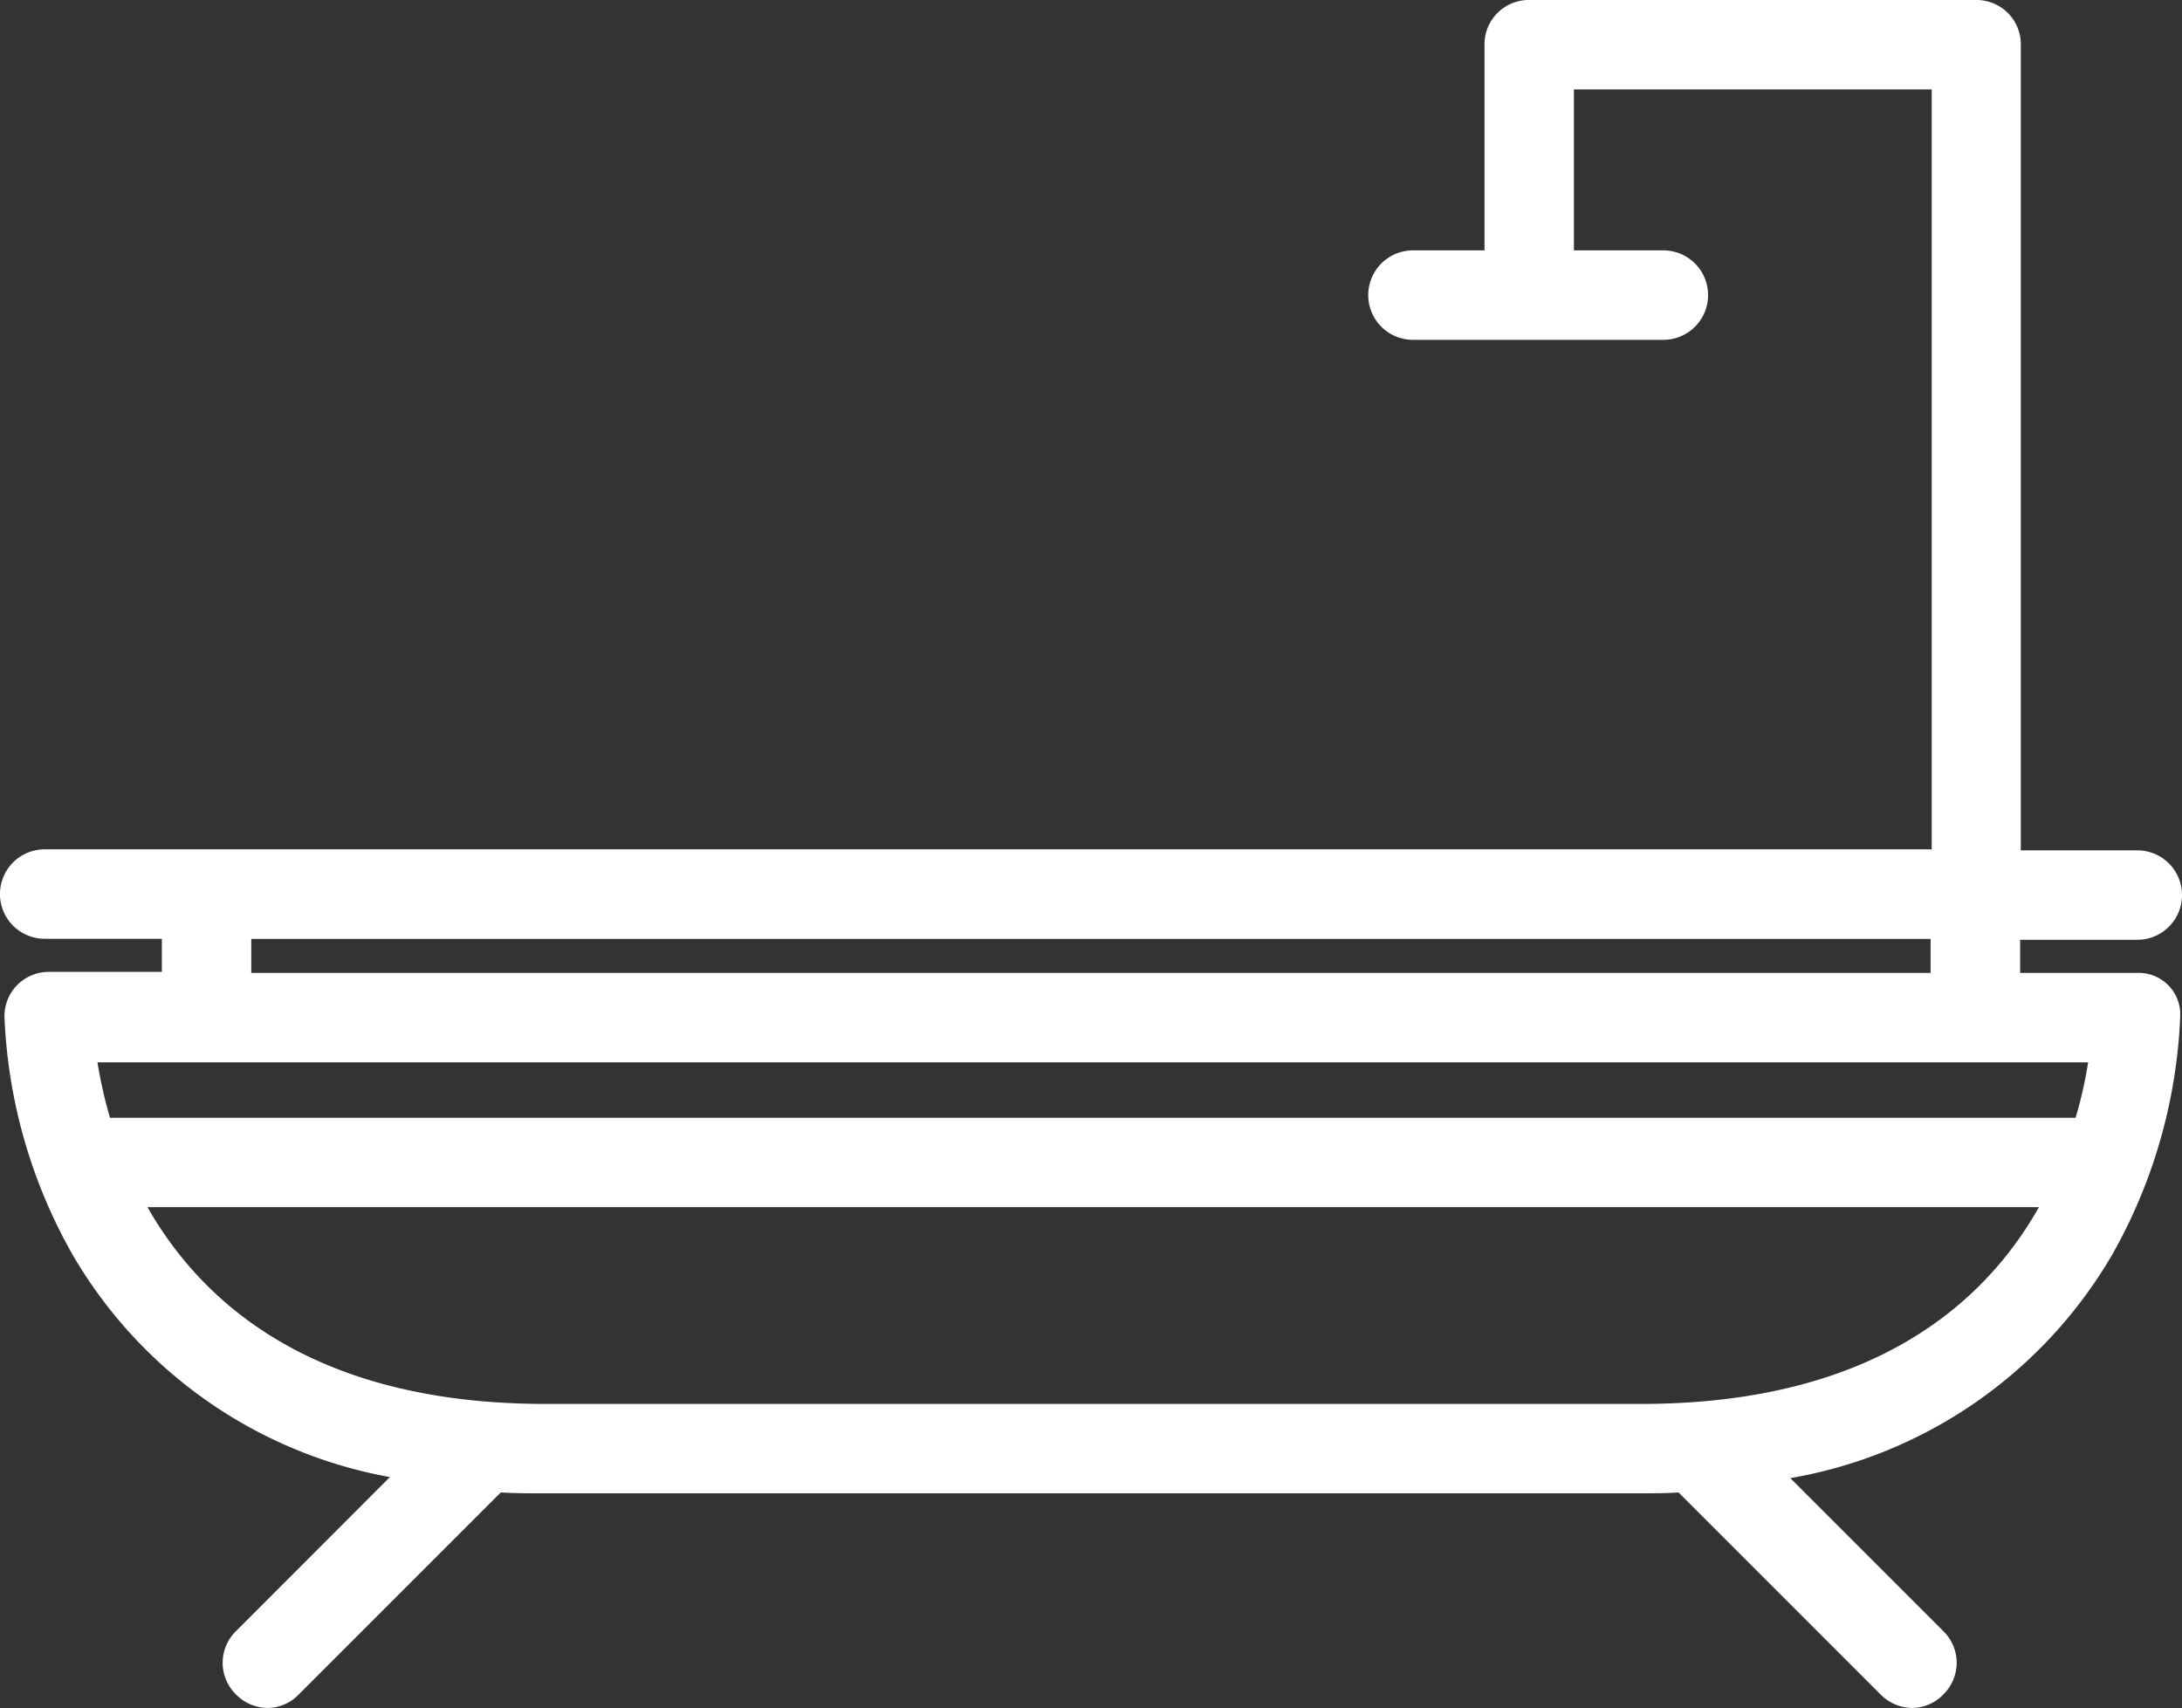 <svg xmlns="http://www.w3.org/2000/svg" viewBox="2755.399 1265 44.957 35.192">
  <rect x="2755.399" y="1265" width="44.957" height="35.192" fill="#333333" stroke="none"/>
  <defs>
    <style>
      .cls-1 {
        fill: #fff;
      }
    </style>
  </defs>
  <path id="Path_68" data-name="Path 68" class="cls-1" d="M44.036,20.046H41.622v-.682h2.414a.921.921,0,0,0,0-1.843h-2.4V.921A.912.912,0,0,0,40.72,0H31.507a.912.912,0,0,0-.921.921V5.159H29.112a.921.921,0,1,0,0,1.843h5.159a.921.921,0,1,0,0-1.843H32.428V1.843H39.8V17.5H.921a.921.921,0,1,0,0,1.843H3.335v.682H1.013a.912.912,0,0,0-.921.921,10.8,10.8,0,0,0,1.4,4.9,9.522,9.522,0,0,0,6.541,4.588L4.864,33.607a.912.912,0,0,0,0,1.308.925.925,0,0,0,.645.276.894.894,0,0,0,.645-.276l4.164-4.164c.295.018.59.018.884.018H33.773c.276,0,.534,0,.811-.018l4.164,4.164a.925.925,0,0,0,.645.276.894.894,0,0,0,.645-.276.912.912,0,0,0,0-1.308l-3.151-3.151A9.552,9.552,0,0,0,43.52,25.85a10.857,10.857,0,0,0,1.4-4.9A.856.856,0,0,0,44.036,20.046Zm-38.859-.7h34.6v.7H5.177Zm-.921,2.543H43.023a8.829,8.829,0,0,1-.258,1.142H2.266a9.565,9.565,0,0,1-.258-1.142ZM33.81,28.927H11.239c-4.735,0-7.057-2.045-8.2-4.054H42.009C40.867,26.9,38.527,28.927,33.81,28.927Z" transform="translate(2755.399 1265)"/>
</svg>
